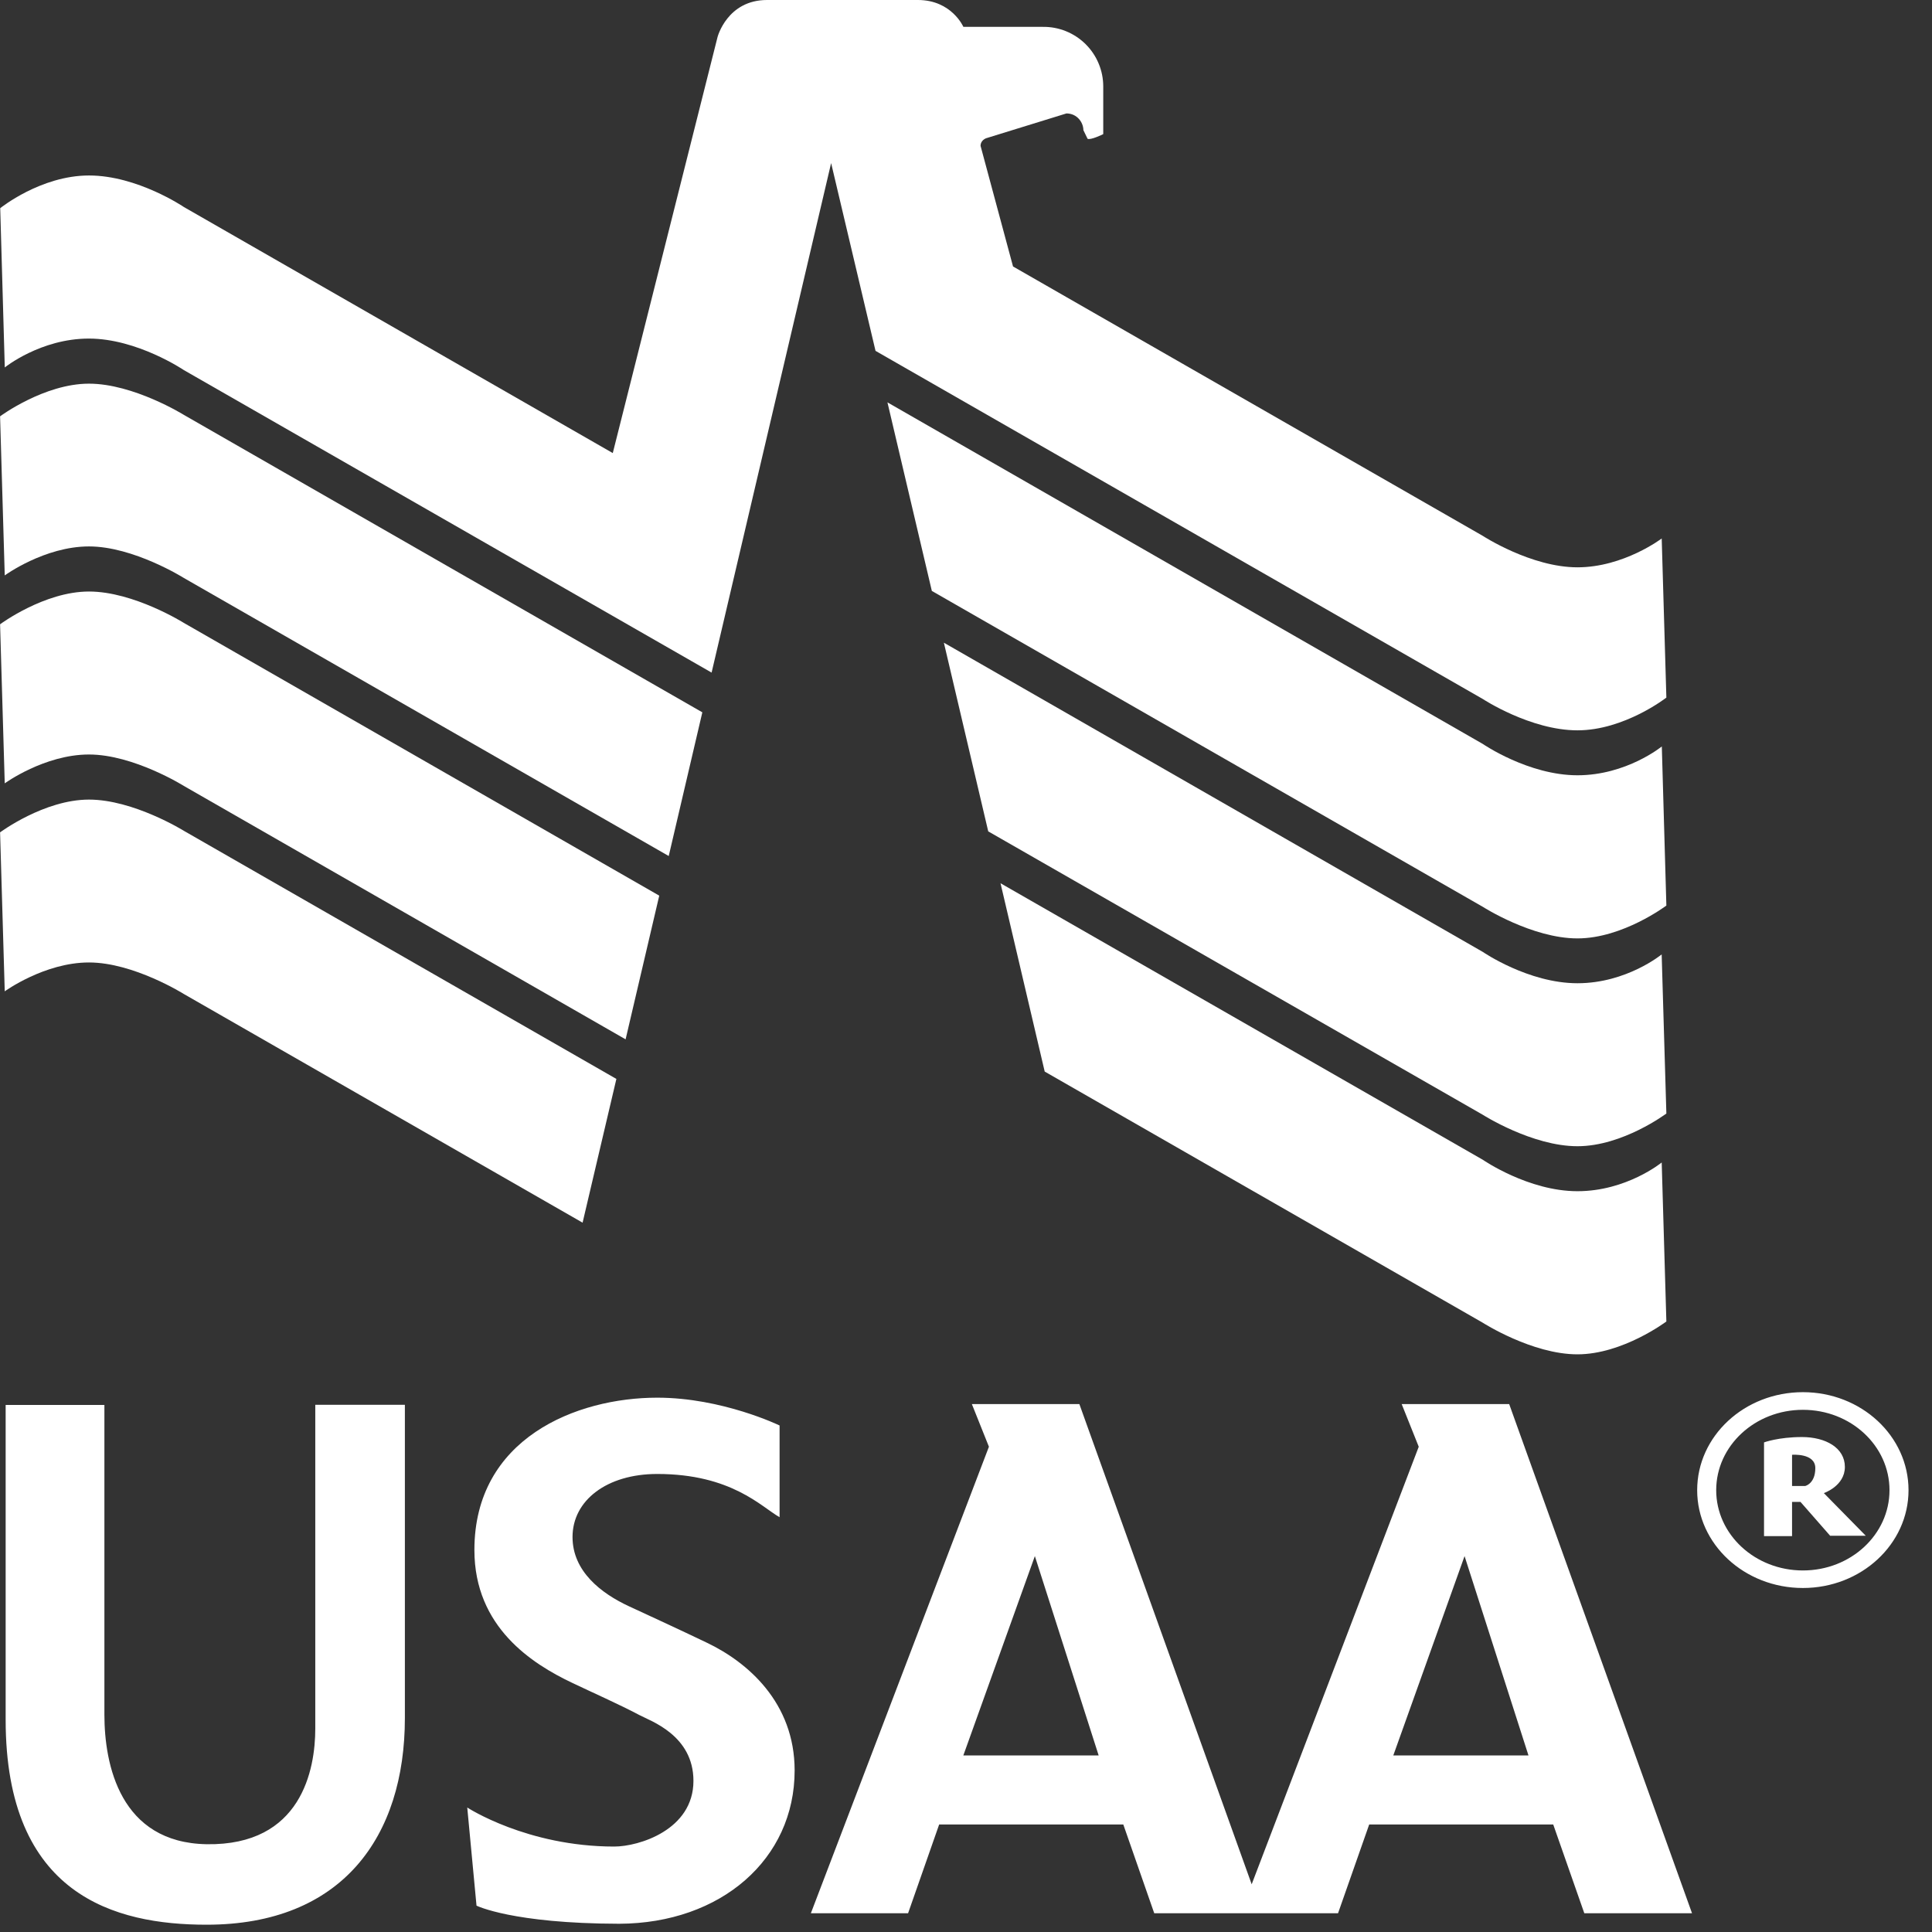 <svg width="53" height="53" viewBox="0 0 53 53" fill="none" xmlns="http://www.w3.org/2000/svg">
<rect x="0" y="0" width="53" height="53" fill="#333333" stroke="none"/>
<g clip-path="url(#clip0_1745_6073)">
<path d="M49.459 38.191C47.856 38.191 46.558 39.393 46.558 40.88C46.558 42.361 47.856 43.563 49.459 43.563C51.058 43.563 52.356 42.361 52.356 40.88C52.356 39.393 51.058 38.191 49.459 38.191ZM49.459 43.082C48.145 43.082 47.08 42.095 47.08 40.88C47.08 39.662 48.145 38.675 49.459 38.675C50.773 38.675 51.834 39.662 51.834 40.88C51.834 42.095 50.773 43.082 49.459 43.082ZM0.155 38.541V47.175C0.155 51.998 3.155 52.8 5.668 52.8C9.386 52.8 11.107 50.386 11.107 47.127V38.537H8.649V47.419C8.649 48.54 8.274 50.633 5.668 50.592C3.296 50.55 2.864 48.412 2.864 47.037V38.541H0.155ZM21.386 39.105C21.386 39.105 19.815 38.342 18.03 38.342C15.809 38.342 13.014 39.46 13.014 42.521C13.014 44.643 14.607 45.646 15.69 46.162C16.267 46.438 16.966 46.745 17.543 47.05C17.841 47.21 19.023 47.601 19.023 48.854C19.023 50.2 17.523 50.656 16.85 50.656C14.453 50.656 12.818 49.585 12.818 49.585L13.072 52.277C13.072 52.277 14.052 52.768 16.985 52.774C19.783 52.764 21.799 50.998 21.799 48.569C21.799 46.701 20.501 45.592 19.389 45.063C18.517 44.646 18.011 44.415 17.251 44.063C16.491 43.71 15.706 43.105 15.706 42.165C15.706 41.159 16.648 40.435 18.03 40.435C20.068 40.435 20.886 41.339 21.386 41.621V39.105ZM41.401 38.518H38.452L38.92 39.688L34.337 51.691L29.61 38.518H26.661L27.129 39.688L22.244 52.486H24.911L25.764 50.05H30.815L31.664 52.486H36.706L37.561 50.05H42.609L43.462 52.486H46.417L41.401 38.518ZM26.427 48.156L28.389 42.688L30.139 48.156H26.427ZM38.222 48.156L40.177 42.688L41.93 48.156H38.222Z" fill="white"/>
<path d="M50.033 40.96C50.033 40.96 50.61 40.765 50.61 40.242C50.61 39.717 50.081 39.422 49.433 39.422C48.786 39.422 48.392 39.569 48.392 39.569V42.14H49.161V41.201H49.392L50.206 42.13H51.183L50.033 40.96ZM49.52 40.765H49.161V39.909C49.161 39.909 49.799 39.855 49.799 40.274C49.799 40.704 49.52 40.765 49.52 40.765ZM0.002 22.829L0.13 27.195C0.13 27.195 1.22 26.403 2.441 26.403C3.665 26.403 5.043 27.268 5.043 27.268L15.982 33.541L16.909 29.598L5.043 22.791C5.043 22.791 3.665 21.935 2.441 21.935C1.213 21.935 0.005 22.832 0.005 22.832" fill="white"/>
<path d="M0.002 17.124L0.13 21.489C0.13 21.489 1.22 20.698 2.441 20.698C3.665 20.698 5.043 21.56 5.043 21.56L17.162 28.512L18.085 24.57L5.04 17.086C5.04 17.086 3.669 16.227 2.441 16.227C1.213 16.227 0.005 17.124 0.005 17.124" fill="white"/>
<path d="M0.002 11.419L0.13 15.785C0.13 15.785 1.22 14.99 2.441 14.99C3.665 14.99 5.043 15.855 5.043 15.855L18.345 23.483L19.267 19.541L5.043 11.381C5.043 11.381 3.665 10.525 2.441 10.525C1.213 10.525 0.005 11.419 0.005 11.419" fill="white"/>
<path d="M22.8 4.474L24.018 9.625L40.678 19.176C40.678 19.176 41.986 20.035 43.274 20.035C44.562 20.035 45.713 19.137 45.713 19.137L45.585 14.772C45.585 14.772 44.543 15.563 43.274 15.563C42.002 15.563 40.678 14.701 40.678 14.701L27.79 7.31L26.899 4C26.899 3.859 27.028 3.795 27.076 3.785L29.255 3.112C29.55 3.112 29.72 3.362 29.72 3.57L29.835 3.807C29.915 3.849 30.242 3.692 30.265 3.679V2.371C30.265 2.155 30.222 1.941 30.138 1.741C30.055 1.541 29.932 1.36 29.778 1.208C29.624 1.056 29.441 0.936 29.24 0.855C29.039 0.774 28.824 0.734 28.608 0.737H26.428C26.428 0.737 26.108 -0 25.181 -0H21.041C19.951 -0 19.685 1.013 19.685 1.013L16.81 12.429L5.044 5.679C5.044 5.679 3.769 4.814 2.442 4.814C1.115 4.814 0.006 5.711 0.006 5.711L0.131 10.08C0.131 10.08 1.112 9.288 2.438 9.288C3.765 9.288 5.044 10.153 5.044 10.153L19.521 18.451L22.8 4.474Z" fill="white"/>
<path d="M24.345 11.038L25.563 16.211L40.678 24.877C40.678 24.877 42.03 25.743 43.274 25.743C44.517 25.743 45.713 24.842 45.713 24.842L45.588 20.477C45.588 20.477 44.62 21.268 43.274 21.268C41.928 21.268 40.678 20.409 40.678 20.409L24.345 11.038Z" fill="white"/>
<path d="M25.893 17.631L27.11 22.807L40.678 30.582C40.678 30.582 42.03 31.444 43.274 31.444C44.517 31.444 45.713 30.547 45.713 30.547L45.584 26.182C45.584 26.182 44.623 26.973 43.274 26.973C41.927 26.973 40.678 26.114 40.678 26.114L25.893 17.631Z" fill="white"/>
<path d="M27.447 24.23L28.659 29.396L40.678 36.287C40.678 36.287 42.03 37.153 43.274 37.153C44.514 37.153 45.713 36.252 45.713 36.252L45.585 31.89C45.585 31.89 44.623 32.678 43.274 32.678C41.925 32.678 40.678 31.816 40.678 31.816L27.447 24.23Z" fill="white"/>
</g>
<defs>
<clipPath id="clip0_1745_6073">
<rect width="52.356" height="52.8" fill="white"/>
</clipPath>
</defs>
</svg>
